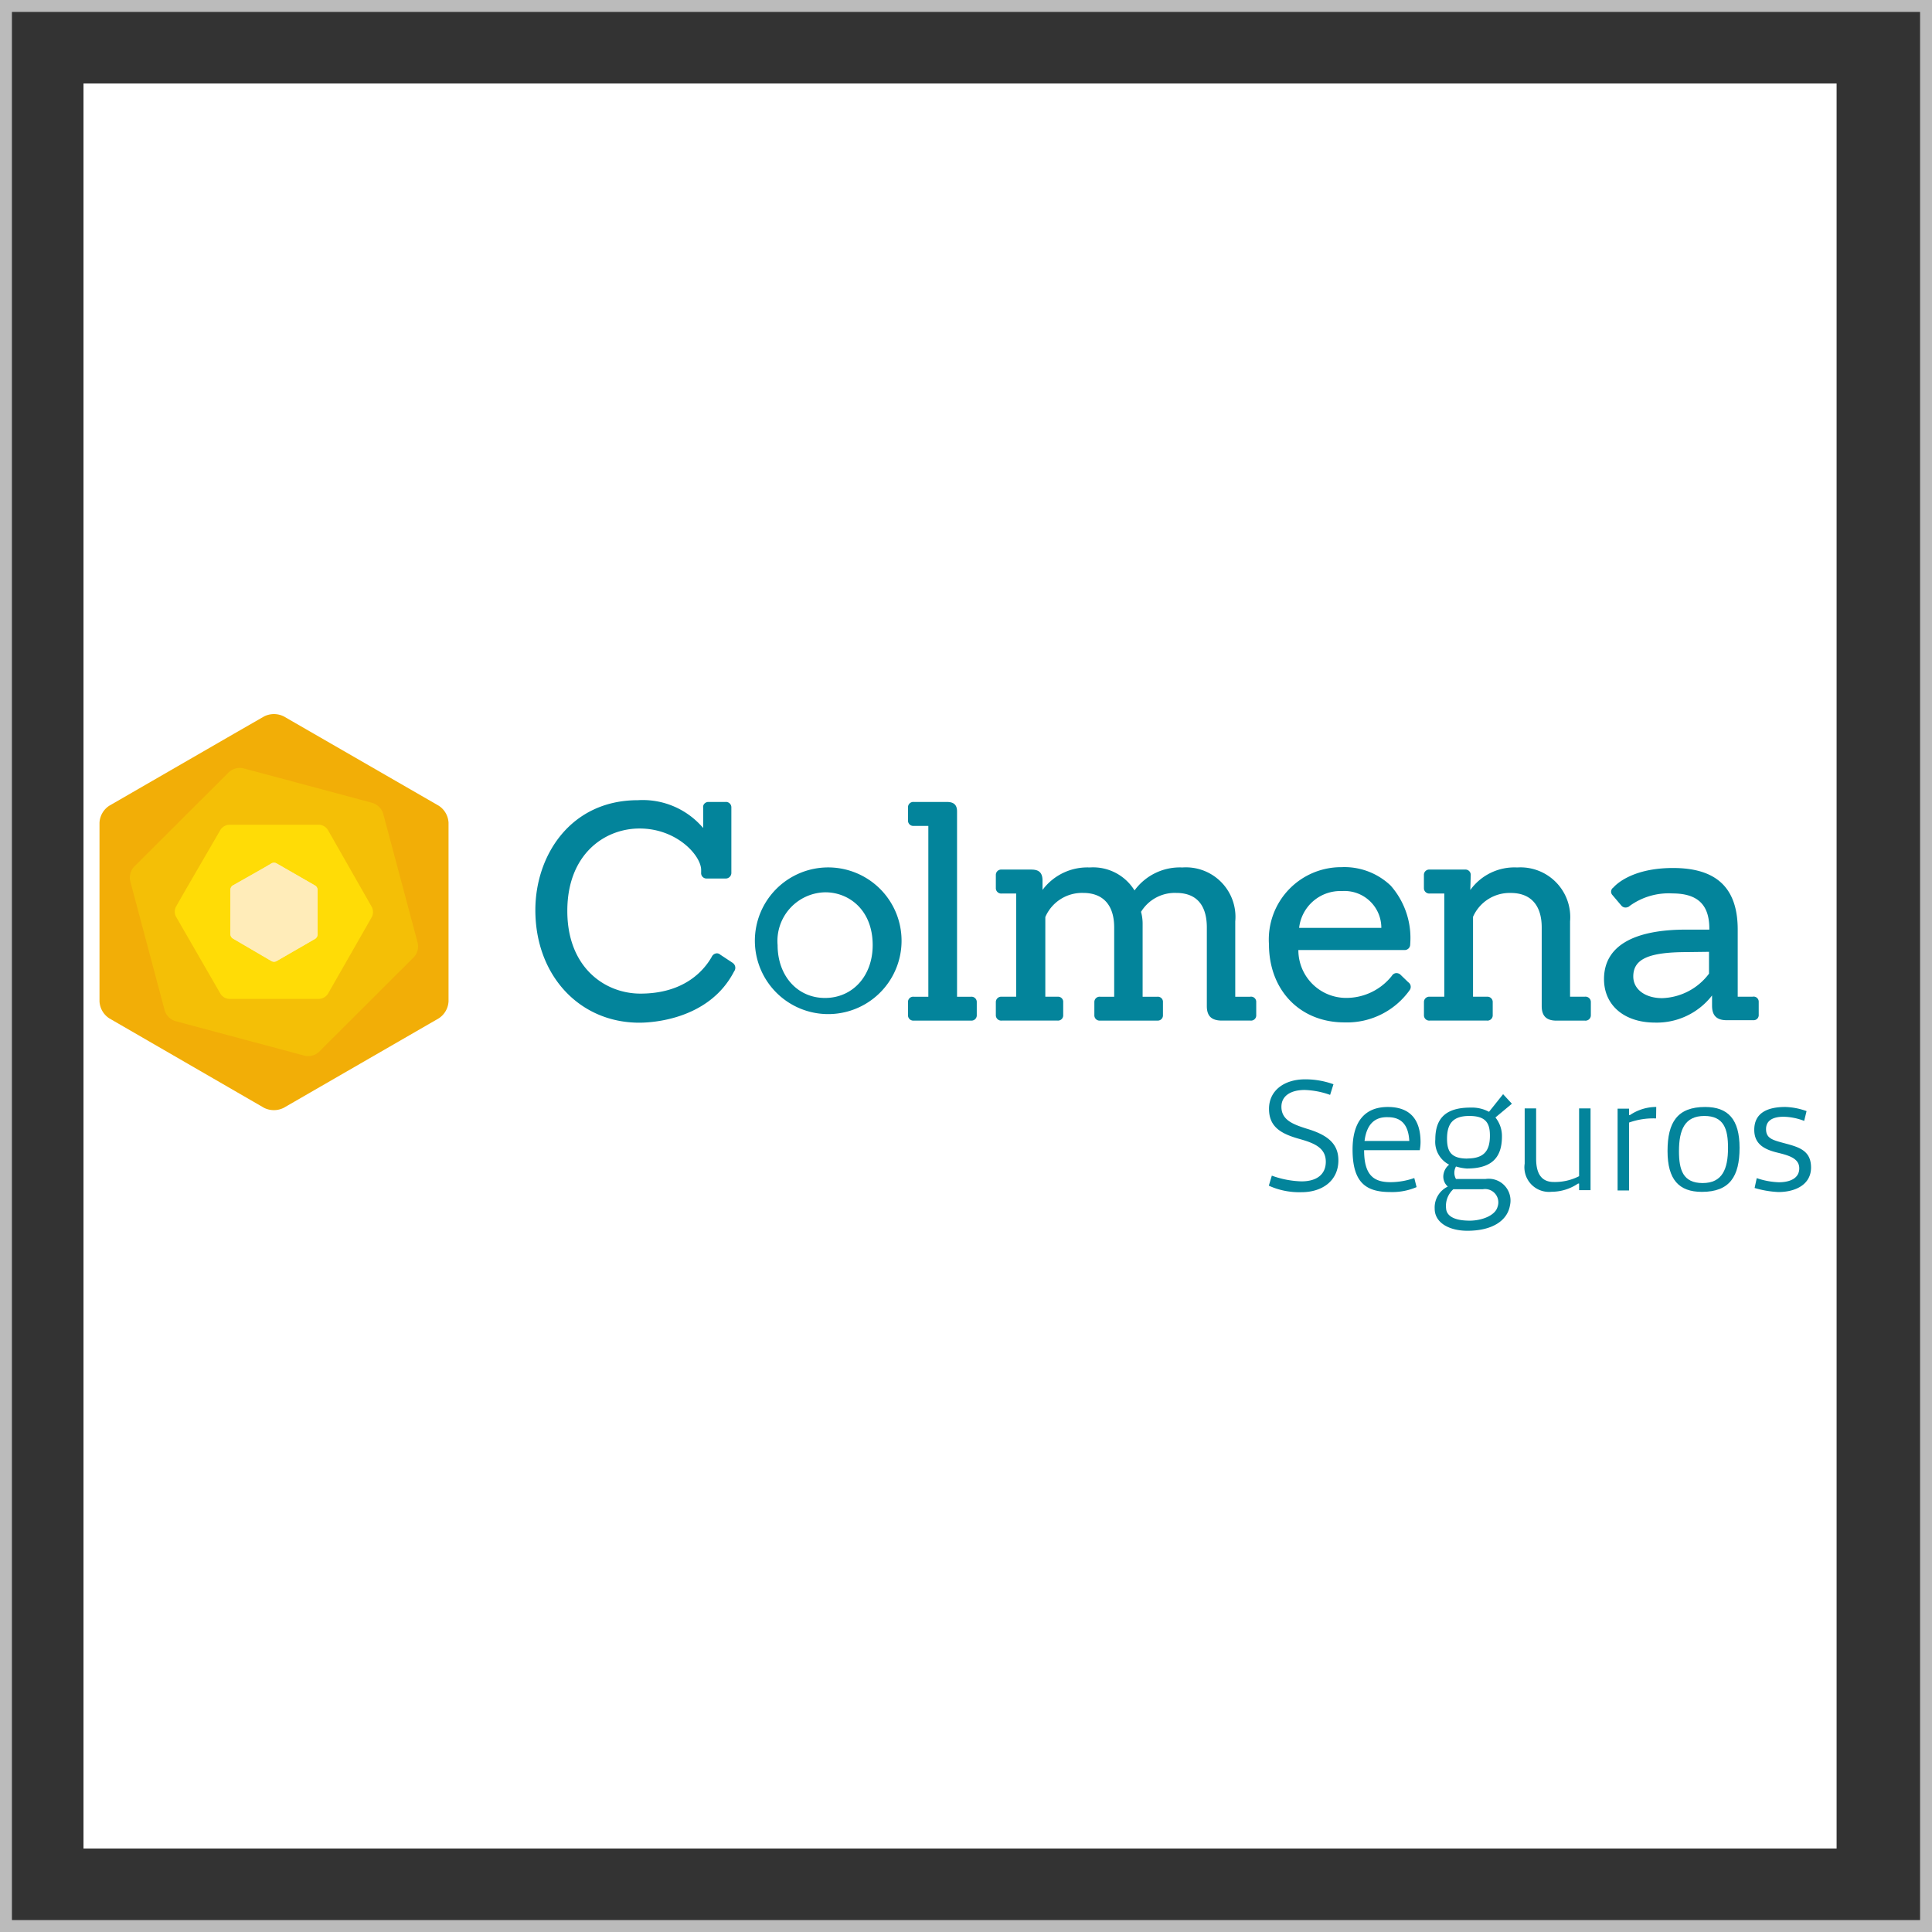 <svg xmlns="http://www.w3.org/2000/svg" width="162" height="162" viewBox="0 0 162 162"><rect x="0" y="0" width="162" height="162" fill="#333333" stroke="none"/><defs><style>.a,.j{fill:none;}.a{stroke:#bbb;}.b{fill:#fff;}.c{fill:#03849b;}.d{fill:#f2ae07;}.e{fill:#f4bf06;}.f{fill:#ffdc06;}.g{fill:#f4ea9d;}.h{fill:#ffecb9;}.i{stroke:none;}</style></defs><g transform="translate(-705.999 -1339)"><g class="a" transform="translate(705.999 1339)"><rect class="i" width="162" height="162"/><rect class="j" x="0.5" y="0.5" width="161" height="161"/></g><g transform="translate(712.93 1346.027)"><rect class="b" width="147" height="148" transform="translate(0.07 -0.027)"/><path class="c" d="M136.131,121.077a7.922,7.922,0,0,0,2.481.48c1.322,0,2.045-.613,2.045-1.646,0-1.167-.975-1.558-2.134-1.89-1.587-.436-2.628-1-2.628-2.547S137.187,113,138.922,113a6.992,6.992,0,0,1,2.377.413l-.281.893a6.918,6.918,0,0,0-2.141-.413c-1.093,0-1.942.45-1.942,1.41,0,1.115.989,1.477,2.126,1.838,1.661.495,2.651,1.2,2.651,2.651,0,1.713-1.351,2.673-3.094,2.673a6.187,6.187,0,0,1-2.739-.546Z" transform="translate(-36.418 -29.525)"/><path class="c" d="M150.758,122.859a5.168,5.168,0,0,1-2.215.413c-2.06,0-3.153-.82-3.153-3.566,0-2.333,1.026-3.566,2.953-3.566s2.747,1.115,2.747,2.953a3.753,3.753,0,0,1-.066.672h-4.666c0,2.126.834,2.68,2.215,2.68a6.1,6.1,0,0,0,1.993-.347Zm-4.363-3.869h3.751c-.066-1.292-.62-1.993-1.787-1.993C147.317,116.96,146.579,117.513,146.394,118.99Z" transform="translate(-38.907 -30.346)"/><path class="c" d="M156.5,120.752a1.07,1.07,0,0,0,0,1.048h2.473a1.827,1.827,0,0,1,2.053,2.215c-.207,1.233-1.418,2.126-3.573,2.126-1.477,0-2.739-.642-2.739-1.853a1.942,1.942,0,0,1,1.1-1.853,1.115,1.115,0,0,1-.347-1.1,1.307,1.307,0,0,1,.458-.738,2.149,2.149,0,0,1-1.159-2.112c0-1.89,1-2.673,2.953-2.673a3.049,3.049,0,0,1,1.55.354l1.181-1.477.738.8-1.381,1.152a2.473,2.473,0,0,1,.546,1.6c0,1.9-1,2.68-2.953,2.68a4,4,0,0,1-.9-.17Zm-.834,3.448c0,.48.34,1.093,1.993,1.093.96,0,2.126-.406,2.326-1.159a1.114,1.114,0,0,0-1.226-1.477h-2.481A1.9,1.9,0,0,0,155.661,124.2Zm1.779-4.12c1.418,0,1.9-.657,1.9-1.92,0-1.041-.34-1.646-1.728-1.646s-1.868.657-1.868,1.92c.007,1.048.325,1.654,1.706,1.654Z" transform="translate(-41.345 -29.967)"/><path class="c" d="M169.5,121.985V116.3h.96v6.859h-.96v-.554h-.089a3.957,3.957,0,0,1-2.215.687,2.063,2.063,0,0,1-2.259-2.363V116.3h.96v4.223c0,1.093.34,1.949,1.477,1.949a4.43,4.43,0,0,0,2.126-.487Z" transform="translate(-44.022 -30.388)"/><path class="c" d="M178.716,117.1a6.047,6.047,0,0,0-2.267.347v5.692h-.96V116.28h.96v.546h.066a3.928,3.928,0,0,1,2.215-.687Z" transform="translate(-46.783 -30.346)"/><path class="c" d="M184.313,116.14c1.92,0,2.887,1.026,2.887,3.426s-.827,3.692-3.16,3.692c-1.92,0-2.879-1.026-2.879-3.426S181.98,116.14,184.313,116.14Zm-.207,6.379c1.646,0,2.126-1.167,2.126-2.953,0-1.573-.34-2.673-1.986-2.673s-2.126,1.167-2.126,2.953C182.12,121.419,182.459,122.519,184.106,122.519Z" transform="translate(-48.267 -30.346)"/><path class="c" d="M191.217,122.106a6.357,6.357,0,0,0,1.853.347c.96,0,1.713-.347,1.713-1.167s-.827-1.071-1.787-1.307c-1.085-.258-1.986-.687-1.986-1.92,0-1.373,1.026-1.92,2.606-1.92a5.73,5.73,0,0,1,1.779.347l-.2.82a5.1,5.1,0,0,0-1.72-.347c-.952,0-1.477.347-1.477,1.034,0,.82.591.93,1.713,1.233s2.06.62,2.06,1.993-1.226,2.053-2.747,2.053a8.291,8.291,0,0,1-1.986-.34Z" transform="translate(-50.844 -30.346)"/><path class="c" d="M69.133,94.944l-1.041-.687a.443.443,0,0,0-.288-.118.5.5,0,0,0-.436.3c-.657,1.152-2.311,3.079-5.98,3.079-2.953,0-6.128-2.163-6.128-6.933s3.138-6.911,6.054-6.911c3.145,0,5.168,2.281,5.168,3.478v.221a.45.45,0,0,0,.458.495h1.58a.473.473,0,0,0,.495-.495V81.913a.45.45,0,0,0-.495-.465h-1.4a.458.458,0,0,0-.369.148.391.391,0,0,0-.1.317v1.72A6.646,6.646,0,0,0,61.174,81.3c-5.641,0-8.594,4.629-8.594,9.214,0,5.471,3.692,9.443,8.72,9.443.952,0,5.833-.207,7.944-4.3a.495.495,0,0,0-.111-.709Z" transform="translate(-14.621 -21.23)"/><path class="c" d="M83.228,88.938a6.15,6.15,0,1,0,4.618,1.822,6.165,6.165,0,0,0-4.618-1.822Zm0,2.082c1.979,0,3.972,1.477,3.972,4.43,0,2.584-1.676,4.43-4,4.43s-3.972-1.868-3.972-4.43A4.082,4.082,0,0,1,83.228,91.02Z" transform="translate(-20.956 -23.227)"/><path class="c" d="M100.179,97.831H99.012V82.289c0-.539-.266-.79-.842-.79H95.387a.443.443,0,0,0-.487.465v1.078a.443.443,0,0,0,.487.465h1.218V97.831H95.387a.436.436,0,0,0-.487.458v1.078a.443.443,0,0,0,.487.465h4.792a.443.443,0,0,0,.487-.465V98.289a.443.443,0,0,0-.487-.458Z" transform="translate(-25.694 -21.281)"/><path class="c" d="M126.2,99.775h-1.248V93.462a4.152,4.152,0,0,0-4.43-4.526,4.7,4.7,0,0,0-4.016,1.927,4.076,4.076,0,0,0-3.758-1.927,4.681,4.681,0,0,0-3.957,1.883v-.79c0-.8-.465-.916-.96-.916h-2.459a.45.45,0,0,0-.495.465v1.078a.45.45,0,0,0,.495.465h1.211v8.653h-1.211a.45.45,0,0,0-.495.458v1.078a.45.45,0,0,0,.495.465h4.688a.436.436,0,0,0,.465-.465v-1.078a.428.428,0,0,0-.465-.458h-1.034V93.093A3.352,3.352,0,0,1,112.2,91.07c1.676,0,2.6,1.026,2.6,2.894v5.811h-1.167a.443.443,0,0,0-.495.458v1.078a.443.443,0,0,0,.495.465h4.792a.436.436,0,0,0,.465-.465v-1.078a.428.428,0,0,0-.465-.458h-1.24V93.639a3.759,3.759,0,0,0-.133-.982A3.315,3.315,0,0,1,120,91.07c2.126,0,2.569,1.573,2.569,2.894v6.593c0,.849.4,1.218,1.277,1.218h2.385a.436.436,0,0,0,.48-.465v-1.078a.436.436,0,0,0-.509-.458Z" transform="translate(-28.306 -23.225)"/><path class="c" d="M146.884,97.883a.554.554,0,0,0-.3-.1.458.458,0,0,0-.384.229,4.873,4.873,0,0,1-3.854,1.853,4.009,4.009,0,0,1-3.987-4.016h8.86a.465.465,0,0,0,.517-.48,6.645,6.645,0,0,0-1.632-4.917,5.619,5.619,0,0,0-4.135-1.55,6.064,6.064,0,0,0-6.076,6.46c0,3.861,2.606,6.556,6.327,6.556A6.453,6.453,0,0,0,147.7,99.2a.465.465,0,0,0-.126-.65Zm-8.461-3.891a3.477,3.477,0,0,1,3.6-3.086,3.086,3.086,0,0,1,3.293,3.086Z" transform="translate(-36.421 -23.216)"/><path class="c" d="M166.986,99.776h-1.24V93.464a4.171,4.171,0,0,0-4.43-4.526,4.555,4.555,0,0,0-3.935,1.89l.037-1.248a.443.443,0,0,0-.487-.465h-2.953a.443.443,0,0,0-.487.465v1.078a.45.45,0,0,0,.487.465H155.2v8.653h-1.218a.443.443,0,0,0-.487.458v1.078a.443.443,0,0,0,.487.465h4.792a.443.443,0,0,0,.487-.465v-1.078a.443.443,0,0,0-.487-.458H157.61v-6.7h0a3.352,3.352,0,0,1,3.167-2c1.669,0,2.592,1.026,2.592,2.894v6.593c0,.834.4,1.218,1.24,1.218h2.385a.45.45,0,0,0,.495-.465v-1.078a.45.45,0,0,0-.5-.465Z" transform="translate(-41.026 -23.227)"/><path class="c" d="M186.406,99.794h-1.248V94.168c0-3.492-1.772-5.168-5.427-5.168s-4.962,1.595-5,1.639a.413.413,0,0,0-.074.635l.738.871a.458.458,0,0,0,.539.133c.052,0,.1-.044.185-.111a5.552,5.552,0,0,1,3.559-1.034c2.112,0,3.1.938,3.1,2.953v.081h-1.942c-4.5,0-6.889,1.432-6.889,4.149,0,2.215,1.72,3.647,4.275,3.647a5.862,5.862,0,0,0,4.784-2.274v.856c0,.834.391,1.218,1.233,1.218h2.215a.428.428,0,0,0,.465-.465v-1.078a.428.428,0,0,0-.517-.428Zm-3.655-3.765V97.86a5.109,5.109,0,0,1-3.928,2.053c-1.425,0-2.422-.738-2.422-1.816,0-1.477,1.314-2.045,4.533-2.045Z" transform="translate(-46.38 -23.245)"/><path class="d" d="M3.08,80.623A1.809,1.809,0,0,1,3.907,79.2l10.41-6.01,2.569-1.477a1.846,1.846,0,0,1,1.646,0L31.52,79.2a1.809,1.809,0,0,1,.827,1.425V95.611a1.809,1.809,0,0,1-.827,1.425l-12.995,7.5a1.846,1.846,0,0,1-1.646,0l-12.972-7.5a1.809,1.809,0,0,1-.827-1.425Z" transform="translate(-1.668 -18.67)"/><path class="e" d="M14.837,77.985a1.366,1.366,0,0,1,1.189-.325l8.712,2.333,2.156.583a1.366,1.366,0,0,1,.871.871l2.9,10.861a1.344,1.344,0,0,1-.317,1.189l-7.967,7.952a1.322,1.322,0,0,1-1.189.317L10.325,98.858a1.351,1.351,0,0,1-.871-.871L6.56,87.126a1.388,1.388,0,0,1,.317-1.2Z" transform="translate(-2.571 -20.27)"/><path class="f" d="M16.2,84.09a.923.923,0,0,0-.738.413l-3,5.168-.738,1.292a.908.908,0,0,0,0,.827l3.743,6.49a.923.923,0,0,0,.738.413h7.516a.945.945,0,0,0,.738-.413l3.692-6.46a.952.952,0,0,0,0-.827L24.451,84.5a.945.945,0,0,0-.738-.413Z" transform="translate(-3.901 -21.96)"/><path class="g" d="M17.94,90.66a.458.458,0,0,1,.207-.354l2.606-1.477.642-.377a.45.45,0,0,1,.413,0l3.249,1.868a.45.45,0,0,1,.2.354v3.743a.465.465,0,0,1-.2.362l-3.249,1.875a.45.45,0,0,1-.413,0l-3.249-1.9a.473.473,0,0,1-.207-.362Z" transform="translate(-5.556 -23.088)"/><path class="h" d="M17.94,90.66a.458.458,0,0,1,.207-.354l2.606-1.477.642-.377a.45.45,0,0,1,.413,0l3.249,1.868a.45.45,0,0,1,.2.354v3.743a.465.465,0,0,1-.2.362l-3.249,1.875a.45.45,0,0,1-.413,0l-3.249-1.9a.473.473,0,0,1-.207-.362Z" transform="translate(-5.556 -23.088)"/></g></g></svg>